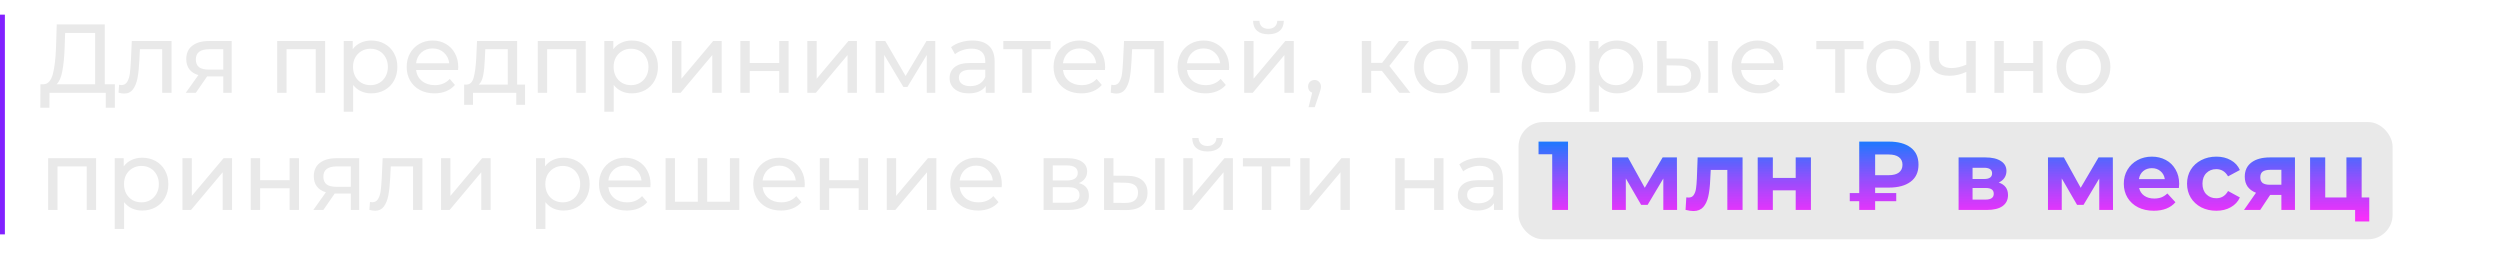 <?xml version="1.0" encoding="UTF-8"?> <svg xmlns="http://www.w3.org/2000/svg" width="512" height="54" viewBox="0 0 512 54" fill="none"> <rect x="311" y="25" width="179" height="24" rx="5" fill="#E9E9E9"></rect> <rect y="48" width="45" height="1" transform="rotate(-90 0 48)" fill="#7000FF" fill-opacity="0.87"></rect> <path d="M23.52 17.26V22.06H21.66V19H10.14L10.12 22.06H8.26L8.28 17.26H8.96C9.84 17.207 10.46 16.513 10.82 15.18C11.18 13.833 11.4 11.94 11.48 9.5L11.62 5H21.46V17.26H23.52ZM13.24 9.68C13.173 11.653 13.013 13.287 12.76 14.58C12.52 15.873 12.127 16.767 11.58 17.26H19.48V6.74H13.34L13.24 9.68ZM35.134 8.4V19H33.214V10.08H28.654L28.534 12.44C28.468 13.867 28.341 15.06 28.154 16.02C27.968 16.967 27.661 17.727 27.234 18.3C26.808 18.873 26.214 19.16 25.454 19.16C25.108 19.16 24.714 19.1 24.274 18.98L24.394 17.36C24.568 17.4 24.728 17.42 24.874 17.42C25.408 17.42 25.808 17.187 26.074 16.72C26.341 16.253 26.514 15.7 26.594 15.06C26.674 14.42 26.748 13.507 26.814 12.32L26.994 8.4H35.134ZM47.447 8.4V19H45.727V15.64H42.647H42.427L40.107 19H38.047L40.627 15.38C39.827 15.14 39.213 14.747 38.787 14.2C38.36 13.64 38.147 12.947 38.147 12.12C38.147 10.907 38.56 9.987 39.387 9.36C40.213 8.72 41.353 8.4 42.807 8.4H47.447ZM40.107 12.18C40.107 12.887 40.327 13.413 40.767 13.76C41.22 14.093 41.893 14.26 42.787 14.26H45.727V10.08H42.867C41.027 10.08 40.107 10.78 40.107 12.18ZM66.584 8.4V19H64.664V10.08H58.684V19H56.764V8.4H66.584ZM76.019 8.3C77.046 8.3 77.966 8.527 78.779 8.98C79.592 9.433 80.226 10.067 80.679 10.88C81.146 11.693 81.379 12.633 81.379 13.7C81.379 14.767 81.146 15.713 80.679 16.54C80.226 17.353 79.592 17.987 78.779 18.44C77.966 18.893 77.046 19.12 76.019 19.12C75.259 19.12 74.559 18.973 73.919 18.68C73.292 18.387 72.759 17.96 72.319 17.4V22.88H70.399V8.4H72.239V10.08C72.666 9.493 73.206 9.053 73.859 8.76C74.512 8.453 75.232 8.3 76.019 8.3ZM75.859 17.44C76.539 17.44 77.146 17.287 77.679 16.98C78.226 16.66 78.652 16.22 78.959 15.66C79.279 15.087 79.439 14.433 79.439 13.7C79.439 12.967 79.279 12.32 78.959 11.76C78.652 11.187 78.226 10.747 77.679 10.44C77.146 10.133 76.539 9.98 75.859 9.98C75.192 9.98 74.586 10.14 74.039 10.46C73.506 10.767 73.079 11.2 72.759 11.76C72.452 12.32 72.299 12.967 72.299 13.7C72.299 14.433 72.452 15.087 72.759 15.66C73.066 16.22 73.492 16.66 74.039 16.98C74.586 17.287 75.192 17.44 75.859 17.44ZM93.849 13.76C93.849 13.907 93.835 14.1 93.809 14.34H85.209C85.329 15.273 85.735 16.027 86.429 16.6C87.135 17.16 88.009 17.44 89.049 17.44C90.315 17.44 91.335 17.013 92.109 16.16L93.169 17.4C92.689 17.96 92.089 18.387 91.369 18.68C90.662 18.973 89.869 19.12 88.989 19.12C87.869 19.12 86.875 18.893 86.009 18.44C85.142 17.973 84.469 17.327 83.989 16.5C83.522 15.673 83.289 14.74 83.289 13.7C83.289 12.673 83.515 11.747 83.969 10.92C84.435 10.093 85.069 9.453 85.869 9C86.682 8.533 87.595 8.3 88.609 8.3C89.622 8.3 90.522 8.533 91.309 9C92.109 9.453 92.729 10.093 93.169 10.92C93.622 11.747 93.849 12.693 93.849 13.76ZM88.609 9.92C87.689 9.92 86.915 10.2 86.289 10.76C85.675 11.32 85.315 12.053 85.209 12.96H92.009C91.902 12.067 91.535 11.34 90.909 10.78C90.295 10.207 89.529 9.92 88.609 9.92ZM107.531 17.32V21.46H105.731V19H96.871V21.46H95.051V17.32H95.611C96.291 17.28 96.758 16.8 97.011 15.88C97.265 14.96 97.438 13.66 97.531 11.98L97.691 8.4H105.911V17.32H107.531ZM99.291 12.12C99.238 13.453 99.125 14.56 98.951 15.44C98.791 16.307 98.491 16.933 98.051 17.32H103.991V10.08H99.391L99.291 12.12ZM119.953 8.4V19H118.033V10.08H112.053V19H110.133V8.4H119.953ZM129.388 8.3C130.414 8.3 131.334 8.527 132.148 8.98C132.961 9.433 133.594 10.067 134.048 10.88C134.514 11.693 134.748 12.633 134.748 13.7C134.748 14.767 134.514 15.713 134.048 16.54C133.594 17.353 132.961 17.987 132.148 18.44C131.334 18.893 130.414 19.12 129.388 19.12C128.628 19.12 127.928 18.973 127.288 18.68C126.661 18.387 126.128 17.96 125.688 17.4V22.88H123.768V8.4H125.608V10.08C126.034 9.493 126.574 9.053 127.228 8.76C127.881 8.453 128.601 8.3 129.388 8.3ZM129.228 17.44C129.908 17.44 130.514 17.287 131.048 16.98C131.594 16.66 132.021 16.22 132.328 15.66C132.648 15.087 132.808 14.433 132.808 13.7C132.808 12.967 132.648 12.32 132.328 11.76C132.021 11.187 131.594 10.747 131.048 10.44C130.514 10.133 129.908 9.98 129.228 9.98C128.561 9.98 127.954 10.14 127.408 10.46C126.874 10.767 126.448 11.2 126.128 11.76C125.821 12.32 125.668 12.967 125.668 13.7C125.668 14.433 125.821 15.087 126.128 15.66C126.434 16.22 126.861 16.66 127.408 16.98C127.954 17.287 128.561 17.44 129.228 17.44ZM137.637 8.4H139.557V16.12L146.057 8.4H147.797V19H145.877V11.28L139.397 19H137.637V8.4ZM151.624 8.4H153.544V12.9H159.584V8.4H161.504V19H159.584V14.56H153.544V19H151.624V8.4ZM165.337 8.4H167.257V16.12L173.757 8.4H175.497V19H173.577V11.28L167.097 19H165.337V8.4ZM191.544 8.4V19H189.804V11.26L185.844 17.8H185.004L181.084 11.24V19H179.324V8.4H181.304L185.464 15.56L189.744 8.4H191.544ZM199.161 8.3C200.628 8.3 201.748 8.66 202.521 9.38C203.308 10.1 203.701 11.173 203.701 12.6V19H201.881V17.6C201.561 18.093 201.101 18.473 200.501 18.74C199.914 18.993 199.214 19.12 198.401 19.12C197.214 19.12 196.261 18.833 195.541 18.26C194.834 17.687 194.481 16.933 194.481 16C194.481 15.067 194.821 14.32 195.501 13.76C196.181 13.187 197.261 12.9 198.741 12.9H201.781V12.52C201.781 11.693 201.541 11.06 201.061 10.62C200.581 10.18 199.874 9.96 198.941 9.96C198.314 9.96 197.701 10.067 197.101 10.28C196.501 10.48 195.994 10.753 195.581 11.1L194.781 9.66C195.328 9.22 195.981 8.887 196.741 8.66C197.501 8.42 198.308 8.3 199.161 8.3ZM198.721 17.64C199.454 17.64 200.088 17.48 200.621 17.16C201.154 16.827 201.541 16.36 201.781 15.76V14.28H198.821C197.194 14.28 196.381 14.827 196.381 15.92C196.381 16.453 196.588 16.873 197.001 17.18C197.414 17.487 197.988 17.64 198.721 17.64ZM215.158 10.08H211.278V19H209.358V10.08H205.478V8.4H215.158V10.08ZM226.333 13.76C226.333 13.907 226.32 14.1 226.293 14.34H217.693C217.813 15.273 218.22 16.027 218.913 16.6C219.62 17.16 220.493 17.44 221.533 17.44C222.8 17.44 223.82 17.013 224.593 16.16L225.653 17.4C225.173 17.96 224.573 18.387 223.853 18.68C223.146 18.973 222.353 19.12 221.473 19.12C220.353 19.12 219.36 18.893 218.493 18.44C217.626 17.973 216.953 17.327 216.473 16.5C216.006 15.673 215.773 14.74 215.773 13.7C215.773 12.673 216 11.747 216.453 10.92C216.92 10.093 217.553 9.453 218.353 9C219.166 8.533 220.08 8.3 221.093 8.3C222.106 8.3 223.006 8.533 223.793 9C224.593 9.453 225.213 10.093 225.653 10.92C226.106 11.747 226.333 12.693 226.333 13.76ZM221.093 9.92C220.173 9.92 219.4 10.2 218.773 10.76C218.16 11.32 217.8 12.053 217.693 12.96H224.493C224.386 12.067 224.02 11.34 223.393 10.78C222.78 10.207 222.013 9.92 221.093 9.92ZM238.336 8.4V19H236.416V10.08H231.856L231.736 12.44C231.669 13.867 231.542 15.06 231.356 16.02C231.169 16.967 230.862 17.727 230.436 18.3C230.009 18.873 229.416 19.16 228.656 19.16C228.309 19.16 227.916 19.1 227.476 18.98L227.596 17.36C227.769 17.4 227.929 17.42 228.076 17.42C228.609 17.42 229.009 17.187 229.276 16.72C229.542 16.253 229.716 15.7 229.796 15.06C229.876 14.42 229.949 13.507 230.016 12.32L230.196 8.4H238.336ZM251.728 13.76C251.728 13.907 251.715 14.1 251.688 14.34H243.088C243.208 15.273 243.615 16.027 244.308 16.6C245.015 17.16 245.888 17.44 246.928 17.44C248.195 17.44 249.215 17.013 249.988 16.16L251.048 17.4C250.568 17.96 249.968 18.387 249.248 18.68C248.542 18.973 247.748 19.12 246.868 19.12C245.748 19.12 244.755 18.893 243.888 18.44C243.022 17.973 242.348 17.327 241.868 16.5C241.402 15.673 241.168 14.74 241.168 13.7C241.168 12.673 241.395 11.747 241.848 10.92C242.315 10.093 242.948 9.453 243.748 9C244.562 8.533 245.475 8.3 246.488 8.3C247.502 8.3 248.402 8.533 249.188 9C249.988 9.453 250.608 10.093 251.048 10.92C251.502 11.747 251.728 12.693 251.728 13.76ZM246.488 9.92C245.568 9.92 244.795 10.2 244.168 10.76C243.555 11.32 243.195 12.053 243.088 12.96H249.888C249.782 12.067 249.415 11.34 248.788 10.78C248.175 10.207 247.408 9.92 246.488 9.92ZM254.807 8.4H256.727V16.12L263.227 8.4H264.967V19H263.047V11.28L256.567 19H254.807V8.4ZM259.767 7.02C258.78 7.02 258.014 6.787 257.467 6.32C256.92 5.84 256.64 5.153 256.627 4.26H257.927C257.94 4.753 258.107 5.153 258.427 5.46C258.76 5.753 259.2 5.9 259.747 5.9C260.294 5.9 260.734 5.753 261.067 5.46C261.4 5.153 261.574 4.753 261.587 4.26H262.927C262.914 5.153 262.627 5.84 262.067 6.32C261.507 6.787 260.74 7.02 259.767 7.02ZM269.234 16.38C269.607 16.38 269.914 16.513 270.154 16.78C270.407 17.033 270.534 17.353 270.534 17.74C270.534 17.94 270.507 18.133 270.454 18.32C270.414 18.507 270.327 18.793 270.194 19.18L269.254 21.96H267.994L268.734 18.98C268.48 18.887 268.274 18.733 268.114 18.52C267.967 18.293 267.894 18.033 267.894 17.74C267.894 17.34 268.02 17.013 268.274 16.76C268.527 16.507 268.847 16.38 269.234 16.38ZM283.016 14.52H280.816V19H278.896V8.4H280.816V12.88H283.056L286.496 8.4H288.556L284.536 13.5L288.836 19H286.576L283.016 14.52ZM295.137 19.12C294.084 19.12 293.137 18.887 292.297 18.42C291.457 17.953 290.797 17.313 290.317 16.5C289.851 15.673 289.617 14.74 289.617 13.7C289.617 12.66 289.851 11.733 290.317 10.92C290.797 10.093 291.457 9.453 292.297 9C293.137 8.533 294.084 8.3 295.137 8.3C296.191 8.3 297.131 8.533 297.957 9C298.797 9.453 299.451 10.093 299.917 10.92C300.397 11.733 300.637 12.66 300.637 13.7C300.637 14.74 300.397 15.673 299.917 16.5C299.451 17.313 298.797 17.953 297.957 18.42C297.131 18.887 296.191 19.12 295.137 19.12ZM295.137 17.44C295.817 17.44 296.424 17.287 296.957 16.98C297.504 16.66 297.931 16.22 298.237 15.66C298.544 15.087 298.697 14.433 298.697 13.7C298.697 12.967 298.544 12.32 298.237 11.76C297.931 11.187 297.504 10.747 296.957 10.44C296.424 10.133 295.817 9.98 295.137 9.98C294.457 9.98 293.844 10.133 293.297 10.44C292.764 10.747 292.337 11.187 292.017 11.76C291.711 12.32 291.557 12.967 291.557 13.7C291.557 14.433 291.711 15.087 292.017 15.66C292.337 16.22 292.764 16.66 293.297 16.98C293.844 17.287 294.457 17.44 295.137 17.44ZM311.019 10.08H307.139V19H305.219V10.08H301.339V8.4H311.019V10.08ZM317.154 19.12C316.101 19.12 315.154 18.887 314.314 18.42C313.474 17.953 312.814 17.313 312.334 16.5C311.867 15.673 311.634 14.74 311.634 13.7C311.634 12.66 311.867 11.733 312.334 10.92C312.814 10.093 313.474 9.453 314.314 9C315.154 8.533 316.101 8.3 317.154 8.3C318.207 8.3 319.147 8.533 319.974 9C320.814 9.453 321.467 10.093 321.934 10.92C322.414 11.733 322.654 12.66 322.654 13.7C322.654 14.74 322.414 15.673 321.934 16.5C321.467 17.313 320.814 17.953 319.974 18.42C319.147 18.887 318.207 19.12 317.154 19.12ZM317.154 17.44C317.834 17.44 318.441 17.287 318.974 16.98C319.521 16.66 319.947 16.22 320.254 15.66C320.561 15.087 320.714 14.433 320.714 13.7C320.714 12.967 320.561 12.32 320.254 11.76C319.947 11.187 319.521 10.747 318.974 10.44C318.441 10.133 317.834 9.98 317.154 9.98C316.474 9.98 315.861 10.133 315.314 10.44C314.781 10.747 314.354 11.187 314.034 11.76C313.727 12.32 313.574 12.967 313.574 13.7C313.574 14.433 313.727 15.087 314.034 15.66C314.354 16.22 314.781 16.66 315.314 16.98C315.861 17.287 316.474 17.44 317.154 17.44ZM331.146 8.3C332.173 8.3 333.093 8.527 333.906 8.98C334.72 9.433 335.353 10.067 335.806 10.88C336.273 11.693 336.506 12.633 336.506 13.7C336.506 14.767 336.273 15.713 335.806 16.54C335.353 17.353 334.72 17.987 333.906 18.44C333.093 18.893 332.173 19.12 331.146 19.12C330.386 19.12 329.686 18.973 329.046 18.68C328.42 18.387 327.886 17.96 327.446 17.4V22.88H325.526V8.4H327.366V10.08C327.793 9.493 328.333 9.053 328.986 8.76C329.64 8.453 330.36 8.3 331.146 8.3ZM330.986 17.44C331.666 17.44 332.273 17.287 332.806 16.98C333.353 16.66 333.78 16.22 334.086 15.66C334.406 15.087 334.566 14.433 334.566 13.7C334.566 12.967 334.406 12.32 334.086 11.76C333.78 11.187 333.353 10.747 332.806 10.44C332.273 10.133 331.666 9.98 330.986 9.98C330.32 9.98 329.713 10.14 329.166 10.46C328.633 10.767 328.206 11.2 327.886 11.76C327.58 12.32 327.426 12.967 327.426 13.7C327.426 14.433 327.58 15.087 327.886 15.66C328.193 16.22 328.62 16.66 329.166 16.98C329.713 17.287 330.32 17.44 330.986 17.44ZM344.176 12C345.509 12.013 346.529 12.32 347.236 12.92C347.943 13.52 348.296 14.367 348.296 15.46C348.296 16.607 347.909 17.493 347.136 18.12C346.376 18.733 345.283 19.033 343.856 19.02L339.396 19V8.4H341.316V11.98L344.176 12ZM349.876 8.4H351.796V19H349.876V8.4ZM343.716 17.56C344.583 17.573 345.236 17.4 345.676 17.04C346.129 16.68 346.356 16.147 346.356 15.44C346.356 14.747 346.136 14.24 345.696 13.92C345.256 13.6 344.596 13.433 343.716 13.42L341.316 13.38V17.54L343.716 17.56ZM365.209 13.76C365.209 13.907 365.195 14.1 365.169 14.34H356.569C356.689 15.273 357.095 16.027 357.789 16.6C358.495 17.16 359.369 17.44 360.409 17.44C361.675 17.44 362.695 17.013 363.469 16.16L364.529 17.4C364.049 17.96 363.449 18.387 362.729 18.68C362.022 18.973 361.229 19.12 360.349 19.12C359.229 19.12 358.235 18.893 357.369 18.44C356.502 17.973 355.829 17.327 355.349 16.5C354.882 15.673 354.649 14.74 354.649 13.7C354.649 12.673 354.875 11.747 355.329 10.92C355.795 10.093 356.429 9.453 357.229 9C358.042 8.533 358.955 8.3 359.969 8.3C360.982 8.3 361.882 8.533 362.669 9C363.469 9.453 364.089 10.093 364.529 10.92C364.982 11.747 365.209 12.693 365.209 13.76ZM359.969 9.92C359.049 9.92 358.275 10.2 357.649 10.76C357.035 11.32 356.675 12.053 356.569 12.96H363.369C363.262 12.067 362.895 11.34 362.269 10.78C361.655 10.207 360.889 9.92 359.969 9.92ZM381.658 10.08H377.778V19H375.858V10.08H371.978V8.4H381.658V10.08ZM387.793 19.12C386.74 19.12 385.793 18.887 384.953 18.42C384.113 17.953 383.453 17.313 382.973 16.5C382.506 15.673 382.273 14.74 382.273 13.7C382.273 12.66 382.506 11.733 382.973 10.92C383.453 10.093 384.113 9.453 384.953 9C385.793 8.533 386.74 8.3 387.793 8.3C388.846 8.3 389.786 8.533 390.613 9C391.453 9.453 392.106 10.093 392.573 10.92C393.053 11.733 393.293 12.66 393.293 13.7C393.293 14.74 393.053 15.673 392.573 16.5C392.106 17.313 391.453 17.953 390.613 18.42C389.786 18.887 388.846 19.12 387.793 19.12ZM387.793 17.44C388.473 17.44 389.08 17.287 389.613 16.98C390.16 16.66 390.586 16.22 390.893 15.66C391.2 15.087 391.353 14.433 391.353 13.7C391.353 12.967 391.2 12.32 390.893 11.76C390.586 11.187 390.16 10.747 389.613 10.44C389.08 10.133 388.473 9.98 387.793 9.98C387.113 9.98 386.5 10.133 385.953 10.44C385.42 10.747 384.993 11.187 384.673 11.76C384.366 12.32 384.213 12.967 384.213 13.7C384.213 14.433 384.366 15.087 384.673 15.66C384.993 16.22 385.42 16.66 385.953 16.98C386.5 17.287 387.113 17.44 387.793 17.44ZM404.625 8.4V19H402.705V14.72C401.559 15.253 400.419 15.52 399.285 15.52C397.965 15.52 396.945 15.213 396.225 14.6C395.505 13.987 395.145 13.067 395.145 11.84V8.4H397.065V11.72C397.065 12.453 397.292 13.007 397.745 13.38C398.212 13.753 398.859 13.94 399.685 13.94C400.619 13.94 401.625 13.707 402.705 13.24V8.4H404.625ZM408.453 8.4H410.373V12.9H416.413V8.4H418.333V19H416.413V14.56H410.373V19H408.453V8.4ZM426.706 19.12C425.653 19.12 424.706 18.887 423.866 18.42C423.026 17.953 422.366 17.313 421.886 16.5C421.42 15.673 421.186 14.74 421.186 13.7C421.186 12.66 421.42 11.733 421.886 10.92C422.366 10.093 423.026 9.453 423.866 9C424.706 8.533 425.653 8.3 426.706 8.3C427.76 8.3 428.7 8.533 429.526 9C430.366 9.453 431.02 10.093 431.486 10.92C431.966 11.733 432.206 12.66 432.206 13.7C432.206 14.74 431.966 15.673 431.486 16.5C431.02 17.313 430.366 17.953 429.526 18.42C428.7 18.887 427.76 19.12 426.706 19.12ZM426.706 17.44C427.386 17.44 427.993 17.287 428.526 16.98C429.073 16.66 429.5 16.22 429.806 15.66C430.113 15.087 430.266 14.433 430.266 13.7C430.266 12.967 430.113 12.32 429.806 11.76C429.5 11.187 429.073 10.747 428.526 10.44C427.993 10.133 427.386 9.98 426.706 9.98C426.026 9.98 425.413 10.133 424.866 10.44C424.333 10.747 423.906 11.187 423.586 11.76C423.28 12.32 423.126 12.967 423.126 13.7C423.126 14.433 423.28 15.087 423.586 15.66C423.906 16.22 424.333 16.66 424.866 16.98C425.413 17.287 426.026 17.44 426.706 17.44ZM19.68 32.4V43H17.76V34.08H11.78V43H9.86V32.4H19.68ZM29.115 32.3C30.142 32.3 31.062 32.527 31.875 32.98C32.688 33.433 33.322 34.067 33.775 34.88C34.242 35.693 34.475 36.633 34.475 37.7C34.475 38.767 34.242 39.713 33.775 40.54C33.322 41.353 32.688 41.987 31.875 42.44C31.062 42.893 30.142 43.12 29.115 43.12C28.355 43.12 27.655 42.973 27.015 42.68C26.389 42.387 25.855 41.96 25.415 41.4V46.88H23.495V32.4H25.335V34.08C25.762 33.493 26.302 33.053 26.955 32.76C27.608 32.453 28.328 32.3 29.115 32.3ZM28.955 41.44C29.635 41.44 30.242 41.287 30.775 40.98C31.322 40.66 31.748 40.22 32.055 39.66C32.375 39.087 32.535 38.433 32.535 37.7C32.535 36.967 32.375 36.32 32.055 35.76C31.748 35.187 31.322 34.747 30.775 34.44C30.242 34.133 29.635 33.98 28.955 33.98C28.288 33.98 27.682 34.14 27.135 34.46C26.602 34.767 26.175 35.2 25.855 35.76C25.549 36.32 25.395 36.967 25.395 37.7C25.395 38.433 25.549 39.087 25.855 39.66C26.162 40.22 26.588 40.66 27.135 40.98C27.682 41.287 28.288 41.44 28.955 41.44ZM37.365 32.4H39.285V40.12L45.785 32.4H47.525V43H45.605V35.28L39.125 43H37.365V32.4ZM51.351 32.4H53.271V36.9H59.311V32.4H61.231V43H59.311V38.56H53.271V43H51.351V32.4ZM73.565 32.4V43H71.845V39.64H68.765H68.545L66.225 43H64.165L66.745 39.38C65.945 39.14 65.331 38.747 64.905 38.2C64.478 37.64 64.265 36.947 64.265 36.12C64.265 34.907 64.678 33.987 65.505 33.36C66.331 32.72 67.471 32.4 68.925 32.4H73.565ZM66.225 36.18C66.225 36.887 66.445 37.413 66.885 37.76C67.338 38.093 68.011 38.26 68.905 38.26H71.845V34.08H68.985C67.145 34.08 66.225 34.78 66.225 36.18ZM86.511 32.4V43H84.591V34.08H80.031L79.911 36.44C79.844 37.867 79.717 39.06 79.531 40.02C79.344 40.967 79.037 41.727 78.611 42.3C78.184 42.873 77.591 43.16 76.831 43.16C76.484 43.16 76.091 43.1 75.651 42.98L75.771 41.36C75.944 41.4 76.104 41.42 76.251 41.42C76.784 41.42 77.184 41.187 77.451 40.72C77.717 40.253 77.891 39.7 77.971 39.06C78.051 38.42 78.124 37.507 78.191 36.32L78.371 32.4H86.511ZM90.323 32.4H92.243V40.12L98.743 32.4H100.483V43H98.563V35.28L92.083 43H90.323V32.4ZM115.401 32.3C116.428 32.3 117.348 32.527 118.161 32.98C118.974 33.433 119.608 34.067 120.061 34.88C120.528 35.693 120.761 36.633 120.761 37.7C120.761 38.767 120.528 39.713 120.061 40.54C119.608 41.353 118.974 41.987 118.161 42.44C117.348 42.893 116.428 43.12 115.401 43.12C114.641 43.12 113.941 42.973 113.301 42.68C112.674 42.387 112.141 41.96 111.701 41.4V46.88H109.781V32.4H111.621V34.08C112.048 33.493 112.588 33.053 113.241 32.76C113.894 32.453 114.614 32.3 115.401 32.3ZM115.241 41.44C115.921 41.44 116.528 41.287 117.061 40.98C117.608 40.66 118.034 40.22 118.341 39.66C118.661 39.087 118.821 38.433 118.821 37.7C118.821 36.967 118.661 36.32 118.341 35.76C118.034 35.187 117.608 34.747 117.061 34.44C116.528 34.133 115.921 33.98 115.241 33.98C114.574 33.98 113.968 34.14 113.421 34.46C112.888 34.767 112.461 35.2 112.141 35.76C111.834 36.32 111.681 36.967 111.681 37.7C111.681 38.433 111.834 39.087 112.141 39.66C112.448 40.22 112.874 40.66 113.421 40.98C113.968 41.287 114.574 41.44 115.241 41.44ZM133.231 37.76C133.231 37.907 133.217 38.1 133.191 38.34H124.591C124.711 39.273 125.117 40.027 125.811 40.6C126.517 41.16 127.391 41.44 128.431 41.44C129.697 41.44 130.717 41.013 131.491 40.16L132.551 41.4C132.071 41.96 131.471 42.387 130.751 42.68C130.044 42.973 129.251 43.12 128.371 43.12C127.251 43.12 126.257 42.893 125.391 42.44C124.524 41.973 123.851 41.327 123.371 40.5C122.904 39.673 122.671 38.74 122.671 37.7C122.671 36.673 122.897 35.747 123.351 34.92C123.817 34.093 124.451 33.453 125.251 33C126.064 32.533 126.977 32.3 127.991 32.3C129.004 32.3 129.904 32.533 130.691 33C131.491 33.453 132.111 34.093 132.551 34.92C133.004 35.747 133.231 36.693 133.231 37.76ZM127.991 33.92C127.071 33.92 126.297 34.2 125.671 34.76C125.057 35.32 124.697 36.053 124.591 36.96H131.391C131.284 36.067 130.917 35.34 130.291 34.78C129.677 34.207 128.911 33.92 127.991 33.92ZM151.409 32.4V43H136.309V32.4H138.229V41.32H142.909V32.4H144.829V41.32H149.489V32.4H151.409ZM164.817 37.76C164.817 37.907 164.804 38.1 164.777 38.34H156.177C156.297 39.273 156.704 40.027 157.397 40.6C158.104 41.16 158.977 41.44 160.017 41.44C161.284 41.44 162.304 41.013 163.077 40.16L164.137 41.4C163.657 41.96 163.057 42.387 162.337 42.68C161.631 42.973 160.837 43.12 159.957 43.12C158.837 43.12 157.844 42.893 156.977 42.44C156.111 41.973 155.437 41.327 154.957 40.5C154.491 39.673 154.257 38.74 154.257 37.7C154.257 36.673 154.484 35.747 154.937 34.92C155.404 34.093 156.037 33.453 156.837 33C157.651 32.533 158.564 32.3 159.577 32.3C160.591 32.3 161.491 32.533 162.277 33C163.077 33.453 163.697 34.093 164.137 34.92C164.591 35.747 164.817 36.693 164.817 37.76ZM159.577 33.92C158.657 33.92 157.884 34.2 157.257 34.76C156.644 35.32 156.284 36.053 156.177 36.96H162.977C162.871 36.067 162.504 35.34 161.877 34.78C161.264 34.207 160.497 33.92 159.577 33.92ZM167.896 32.4H169.816V36.9H175.856V32.4H177.776V43H175.856V38.56H169.816V43H167.896V32.4ZM181.609 32.4H183.529V40.12L190.029 32.4H191.769V43H189.849V35.28L183.369 43H181.609V32.4ZM205.176 37.76C205.176 37.907 205.163 38.1 205.136 38.34H196.536C196.656 39.273 197.063 40.027 197.756 40.6C198.463 41.16 199.336 41.44 200.376 41.44C201.643 41.44 202.663 41.013 203.436 40.16L204.496 41.4C204.016 41.96 203.416 42.387 202.696 42.68C201.989 42.973 201.196 43.12 200.316 43.12C199.196 43.12 198.203 42.893 197.336 42.44C196.469 41.973 195.796 41.327 195.316 40.5C194.849 39.673 194.616 38.74 194.616 37.7C194.616 36.673 194.843 35.747 195.296 34.92C195.763 34.093 196.396 33.453 197.196 33C198.009 32.533 198.923 32.3 199.936 32.3C200.949 32.3 201.849 32.533 202.636 33C203.436 33.453 204.056 34.093 204.496 34.92C204.949 35.747 205.176 36.693 205.176 37.76ZM199.936 33.92C199.016 33.92 198.243 34.2 197.616 34.76C197.003 35.32 196.643 36.053 196.536 36.96H203.336C203.229 36.067 202.863 35.34 202.236 34.78C201.623 34.207 200.856 33.92 199.936 33.92ZM220.946 37.5C222.319 37.847 223.006 38.707 223.006 40.08C223.006 41.013 222.652 41.733 221.946 42.24C221.252 42.747 220.212 43 218.826 43H213.726V32.4H218.646C219.899 32.4 220.879 32.64 221.586 33.12C222.292 33.587 222.646 34.253 222.646 35.12C222.646 35.68 222.492 36.167 222.186 36.58C221.892 36.98 221.479 37.287 220.946 37.5ZM215.606 36.96H218.486C219.219 36.96 219.772 36.827 220.146 36.56C220.532 36.293 220.726 35.907 220.726 35.4C220.726 34.387 219.979 33.88 218.486 33.88H215.606V36.96ZM218.686 41.52C219.486 41.52 220.086 41.393 220.486 41.14C220.886 40.887 221.086 40.493 221.086 39.96C221.086 39.413 220.899 39.007 220.526 38.74C220.166 38.473 219.592 38.34 218.806 38.34H215.606V41.52H218.686ZM230.891 36C232.224 36.013 233.244 36.32 233.951 36.92C234.657 37.52 235.011 38.367 235.011 39.46C235.011 40.607 234.624 41.493 233.851 42.12C233.091 42.733 231.997 43.033 230.571 43.02L226.111 43V32.4H228.031V35.98L230.891 36ZM236.591 32.4H238.511V43H236.591V32.4ZM230.431 41.56C231.297 41.573 231.951 41.4 232.391 41.04C232.844 40.68 233.071 40.147 233.071 39.44C233.071 38.747 232.851 38.24 232.411 37.92C231.971 37.6 231.311 37.433 230.431 37.42L228.031 37.38V41.54L230.431 41.56ZM242.344 32.4H244.264V40.12L250.764 32.4H252.504V43H250.584V35.28L244.104 43H242.344V32.4ZM247.304 31.02C246.317 31.02 245.55 30.787 245.004 30.32C244.457 29.84 244.177 29.153 244.164 28.26H245.464C245.477 28.753 245.644 29.153 245.964 29.46C246.297 29.753 246.737 29.9 247.284 29.9C247.83 29.9 248.27 29.753 248.604 29.46C248.937 29.153 249.11 28.753 249.124 28.26H250.464C250.45 29.153 250.164 29.84 249.604 30.32C249.044 30.787 248.277 31.02 247.304 31.02ZM264.23 34.08H260.35V43H258.43V34.08H254.55V32.4H264.23V34.08ZM266.294 32.4H268.214V40.12L274.714 32.4H276.454V43H274.534V35.28L268.054 43H266.294V32.4ZM285.751 32.4H287.671V36.9H293.711V32.4H295.631V43H293.711V38.56H287.671V43H285.751V32.4ZM303.245 32.3C304.711 32.3 305.831 32.66 306.605 33.38C307.391 34.1 307.785 35.173 307.785 36.6V43H305.965V41.6C305.645 42.093 305.185 42.473 304.585 42.74C303.998 42.993 303.298 43.12 302.485 43.12C301.298 43.12 300.345 42.833 299.625 42.26C298.918 41.687 298.565 40.933 298.565 40C298.565 39.067 298.905 38.32 299.585 37.76C300.265 37.187 301.345 36.9 302.825 36.9H305.865V36.52C305.865 35.693 305.625 35.06 305.145 34.62C304.665 34.18 303.958 33.96 303.025 33.96C302.398 33.96 301.785 34.067 301.185 34.28C300.585 34.48 300.078 34.753 299.665 35.1L298.865 33.66C299.411 33.22 300.065 32.887 300.825 32.66C301.585 32.42 302.391 32.3 303.245 32.3ZM302.805 41.64C303.538 41.64 304.171 41.48 304.705 41.16C305.238 40.827 305.625 40.36 305.865 39.76V38.28H302.905C301.278 38.28 300.465 38.827 300.465 39.92C300.465 40.453 300.671 40.873 301.085 41.18C301.498 41.487 302.071 41.64 302.805 41.64Z" fill="#E9E9E9"></path> <path d="M321.133 29V43H317.893V31.6H315.093V29H321.133ZM340.649 43V36.56L337.429 41.96H336.109L332.969 36.54V43H330.149V32.24H333.409L336.849 38.46L340.509 32.24H343.429L343.469 43H340.649ZM356.878 32.24V43H353.758V34.8H350.358L350.258 36.7C350.204 38.113 350.071 39.287 349.858 40.22C349.644 41.153 349.298 41.887 348.818 42.42C348.338 42.953 347.671 43.22 346.818 43.22C346.364 43.22 345.824 43.14 345.198 42.98L345.358 40.42C345.571 40.447 345.724 40.46 345.818 40.46C346.284 40.46 346.631 40.293 346.858 39.96C347.098 39.613 347.258 39.18 347.338 38.66C347.418 38.127 347.478 37.427 347.518 36.56L347.678 32.24H356.878ZM359.978 32.24H363.078V36.44H367.758V32.24H370.878V43H367.758V38.98H363.078V43H359.978V32.24ZM384.029 38.42V39.54H388.349V41.2H384.029V43H380.769V41.2H378.829V39.54H380.769V29H386.829C388.736 29 390.222 29.4 391.289 30.2C392.369 31 392.909 32.173 392.909 33.72C392.909 35.253 392.369 36.42 391.289 37.22C390.222 38.02 388.736 38.42 386.829 38.42H384.029ZM389.629 33.74C389.629 33.06 389.382 32.54 388.889 32.18C388.409 31.82 387.716 31.64 386.809 31.64H384.029V35.88H386.809C387.716 35.88 388.409 35.7 388.889 35.34C389.382 34.967 389.629 34.433 389.629 33.74ZM409.34 37.38C410.607 37.807 411.24 38.66 411.24 39.94C411.24 40.913 410.874 41.667 410.14 42.2C409.407 42.733 408.314 43 406.86 43H401.12V32.24H406.62C407.967 32.24 409.02 32.487 409.78 32.98C410.54 33.46 410.92 34.14 410.92 35.02C410.92 35.553 410.78 36.027 410.5 36.44C410.234 36.84 409.847 37.153 409.34 37.38ZM403.98 36.66H406.34C407.434 36.66 407.98 36.273 407.98 35.5C407.98 34.74 407.434 34.36 406.34 34.36H403.98V36.66ZM406.6 40.88C407.747 40.88 408.32 40.487 408.32 39.7C408.32 39.287 408.187 38.987 407.92 38.8C407.654 38.6 407.234 38.5 406.66 38.5H403.98V40.88H406.6ZM429.926 43V36.56L426.706 41.96H425.386L422.246 36.54V43H419.426V32.24H422.686L426.126 38.46L429.786 32.24H432.706L432.746 43H429.926ZM446.294 37.66C446.294 37.7 446.274 37.98 446.234 38.5H438.094C438.241 39.167 438.588 39.693 439.134 40.08C439.681 40.467 440.361 40.66 441.174 40.66C441.734 40.66 442.228 40.58 442.654 40.42C443.094 40.247 443.501 39.98 443.874 39.62L445.534 41.42C444.521 42.58 443.041 43.16 441.094 43.16C439.881 43.16 438.808 42.927 437.874 42.46C436.941 41.98 436.221 41.32 435.714 40.48C435.208 39.64 434.954 38.687 434.954 37.62C434.954 36.567 435.201 35.62 435.694 34.78C436.201 33.927 436.888 33.267 437.754 32.8C438.634 32.32 439.614 32.08 440.694 32.08C441.748 32.08 442.701 32.307 443.554 32.76C444.408 33.213 445.074 33.867 445.554 34.72C446.048 35.56 446.294 36.54 446.294 37.66ZM440.714 34.44C440.008 34.44 439.414 34.64 438.934 35.04C438.454 35.44 438.161 35.987 438.054 36.68H443.354C443.248 36 442.954 35.46 442.474 35.06C441.994 34.647 441.408 34.44 440.714 34.44ZM453.906 43.16C452.759 43.16 451.726 42.927 450.806 42.46C449.899 41.98 449.186 41.32 448.666 40.48C448.159 39.64 447.906 38.687 447.906 37.62C447.906 36.553 448.159 35.6 448.666 34.76C449.186 33.92 449.899 33.267 450.806 32.8C451.726 32.32 452.759 32.08 453.906 32.08C455.039 32.08 456.026 32.32 456.866 32.8C457.719 33.267 458.339 33.94 458.726 34.82L456.306 36.12C455.746 35.133 454.939 34.64 453.886 34.64C453.073 34.64 452.399 34.907 451.866 35.44C451.333 35.973 451.066 36.7 451.066 37.62C451.066 38.54 451.333 39.267 451.866 39.8C452.399 40.333 453.073 40.6 453.886 40.6C454.953 40.6 455.759 40.107 456.306 39.12L458.726 40.44C458.339 41.293 457.719 41.96 456.866 42.44C456.026 42.92 455.039 43.16 453.906 43.16ZM470.008 32.24V43H467.228V39.92H464.928L462.888 43H459.568L462.028 39.48C461.282 39.187 460.708 38.767 460.308 38.22C459.922 37.66 459.728 36.987 459.728 36.2C459.728 34.933 460.182 33.96 461.088 33.28C462.008 32.587 463.268 32.24 464.868 32.24H470.008ZM464.928 34.78C464.262 34.78 463.755 34.9 463.408 35.14C463.075 35.38 462.908 35.767 462.908 36.3C462.908 36.833 463.068 37.227 463.388 37.48C463.722 37.72 464.222 37.84 464.888 37.84H467.228V34.78H464.928ZM485.227 40.44V45.36H482.327V43H473.107V32.24H476.207V40.44H480.547V32.24H483.667V40.44H485.227Z" fill="url(#paint0_linear)"></path> <defs> <linearGradient id="paint0_linear" x1="260" y1="0" x2="260" y2="54" gradientUnits="userSpaceOnUse"> <stop offset="0.505" stop-color="#0085FF"></stop> <stop offset="0.828" stop-color="#FA00FF" stop-opacity="0.8"></stop> </linearGradient> </defs> </svg> 